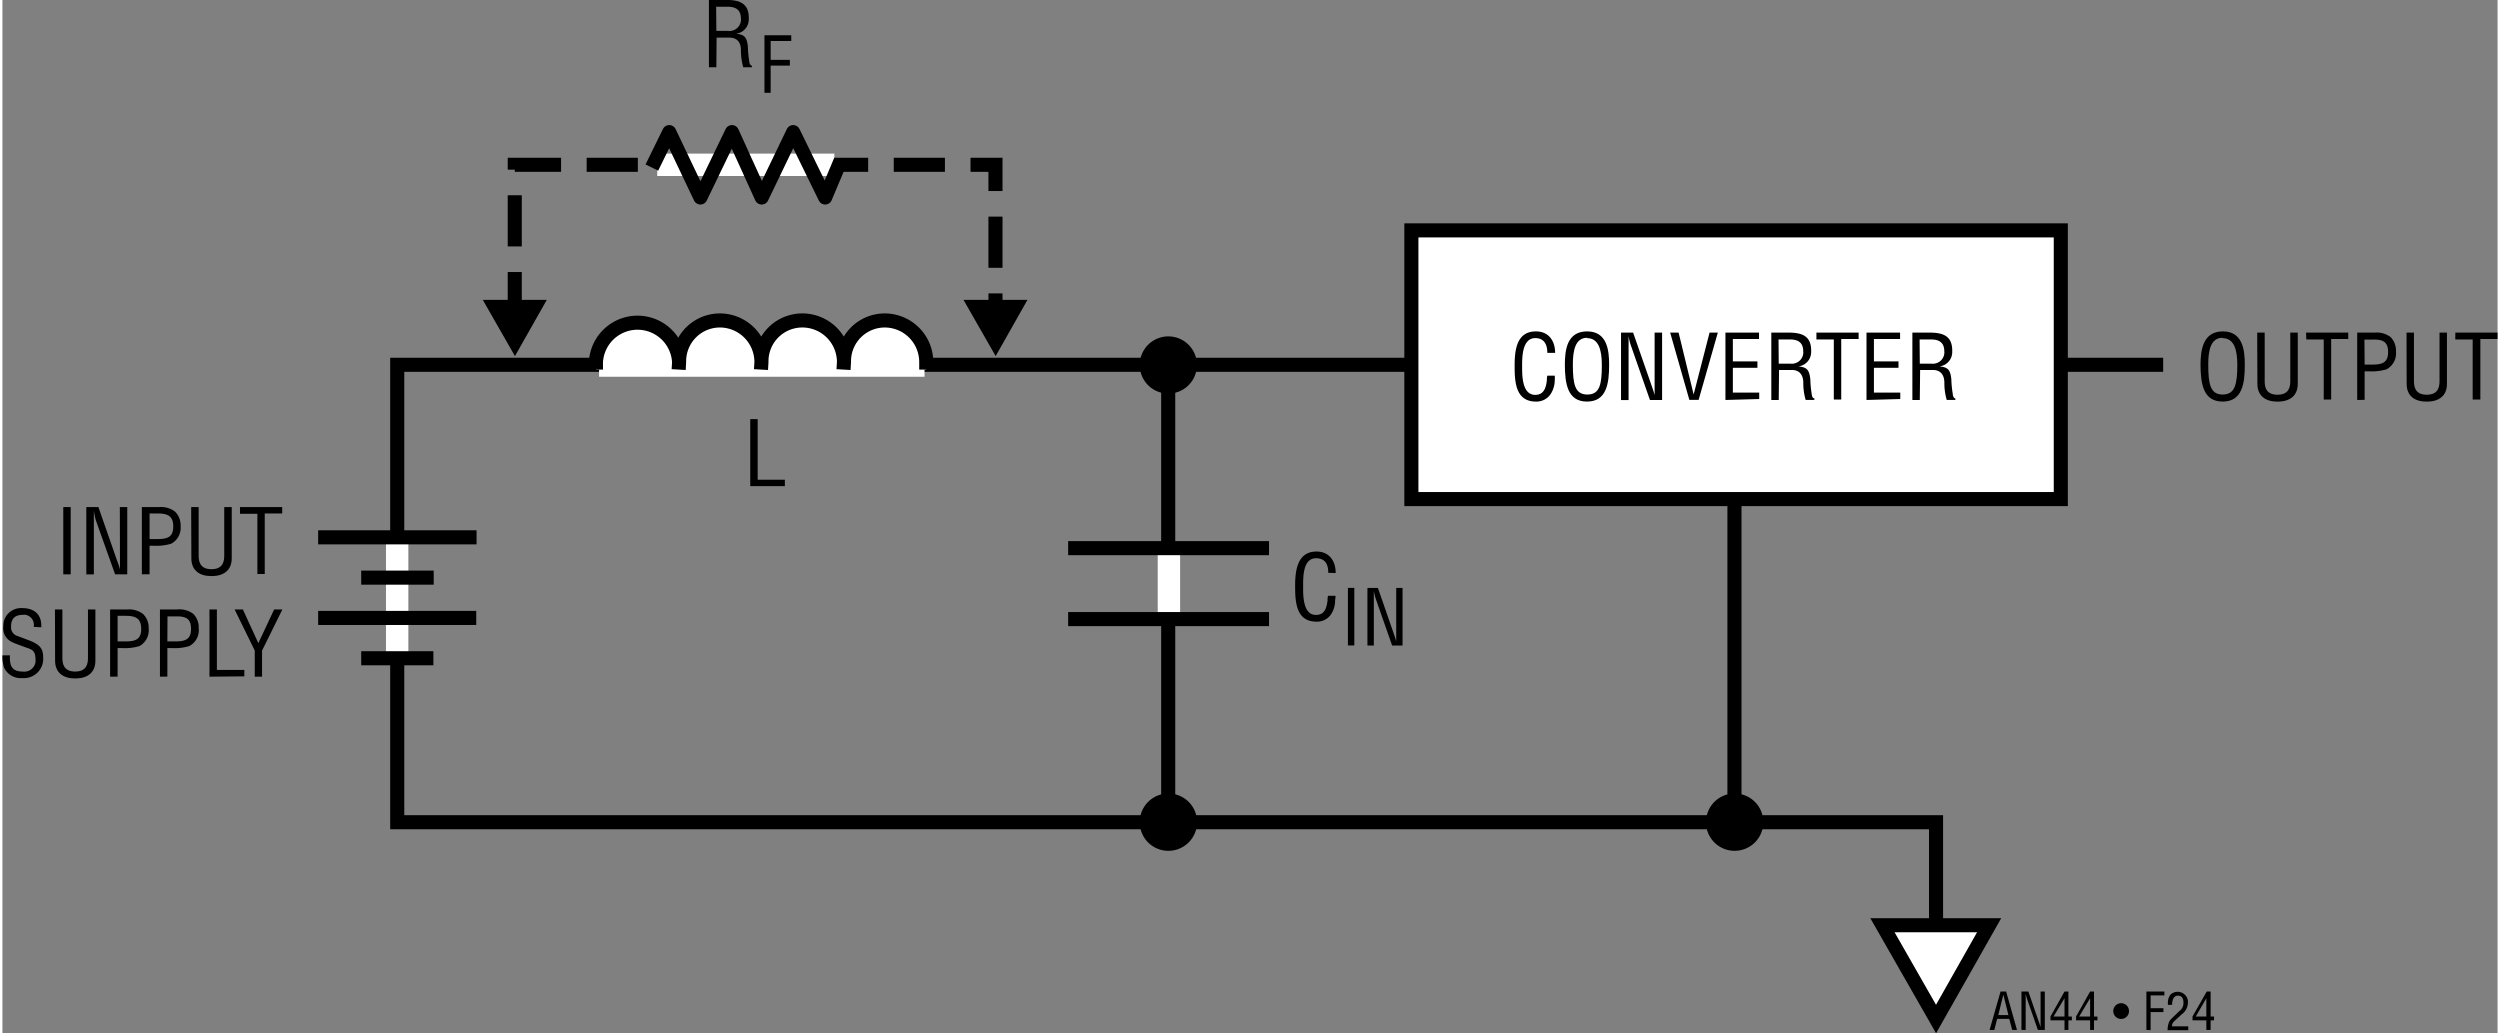 <svg id="b232dc71-0b9d-4625-9f3d-02cc9baebb1b" data-name="a70600a6-7c8f-479e-9c41-0b9185df794f" xmlns="http://www.w3.org/2000/svg" width="5.42in" height="2.24in" viewBox="0 0 390.01 161.5"><rect x="0" y="0" width="390.01" height="161.5" fill="#808080" stroke="none"/><title>AN44-F24</title><line x1="189.11" y1="128.55" x2="176.1" y2="128.55" fill="none"/><line x1="182.22" y1="134.55" x2="182.22" y2="122.43" fill="none"/><path d="M182.23,133a4.48,4.48,0,1,0-4.46-4.49h0A4.47,4.47,0,0,0,182.23,133Z" transform="translate(0 -0.01)"/><path d="M182.23,128.56" transform="translate(0 -0.01)"/><polyline points="337.74 57.02 61.71 57.02 61.71 128.52 302.24 128.52 302.24 145.78" fill="none" stroke="#000" stroke-width="2.2"/><line x1="61.7" y1="84.18" x2="61.7" y2="103.49" fill="none" stroke="#fff" stroke-width="3.5"/><line x1="49.35" y1="83.99" x2="74.11" y2="83.99" fill="none" stroke="#000" stroke-width="2.2"/><line x1="56.08" y1="90.29" x2="67.41" y2="90.29" fill="none" stroke="#000" stroke-width="2.2"/><line x1="49.35" y1="96.59" x2="74.06" y2="96.59" fill="none" stroke="#000" stroke-width="2.2"/><line x1="56.08" y1="102.89" x2="67.36" y2="102.89" fill="none" stroke="#000" stroke-width="2.2"/><polyline points="80.08 50.52 80.08 25.76 155.22 25.76 155.22 50.13" fill="none" stroke="#000" stroke-width="2.2" stroke-dasharray="8 4 8 4 8 4"/><line x1="130.04" y1="25.76" x2="102.35" y2="25.76" fill="none" stroke="#fff" stroke-width="3.5"/><polyline points="101.51 26.19 104.23 20.65 109.1 30.87 114.03 20.65 118.68 30.87 123.6 20.65 128.6 30.87 131.04 25.07" fill="none" stroke="#000" stroke-linejoin="round" stroke-width="2.2"/><line x1="93.26" y1="57.39" x2="144.13" y2="57.39" fill="none" stroke="#fff" stroke-width="3"/><path d="M144.4,57.78V56.6a6.5,6.5,0,0,0-6.5-6.5,6.38,6.38,0,0,0-6.36,6.4v.1l-.07,1.18.07-1.18A6.51,6.51,0,0,0,125,50.1a6.38,6.38,0,0,0-6.36,6.4v.1l-.07,1.18.07-1.18a6.51,6.51,0,0,0-6.51-6.5,6.38,6.38,0,0,0-6.36,6.4v.1l-.07,1.18.07-1.18a6.51,6.51,0,0,0-13,0v1.18" transform="translate(0 -0.01)" fill="#fff" stroke="#000" stroke-width="2.2"/><line x1="182.22" y1="57.02" x2="182.22" y2="128.52" fill="none" stroke="#000" stroke-width="2.2"/><line x1="189.11" y1="57.05" x2="176.1" y2="57.05" fill="none"/><line x1="182.22" y1="63.05" x2="182.22" y2="50.93" fill="none"/><path d="M182.23,61.53a4.47,4.47,0,1,0-4.46-4.48h0A4.47,4.47,0,0,0,182.23,61.53Z" transform="translate(0 -0.01)"/><path d="M182.23,57.06" transform="translate(0 -0.01)"/><line x1="182.33" y1="85.85" x2="182.33" y2="96.73" fill="none" stroke="#fff" stroke-width="3.5"/><line x1="197.98" y1="85.68" x2="166.58" y2="85.68" fill="none" stroke="#000" stroke-width="2.2"/><line x1="197.98" y1="96.77" x2="166.58" y2="96.77" fill="none" stroke="#000" stroke-width="2.2"/><polygon points="293.86 144.62 310.54 144.62 302.24 159.28 293.86 144.62" fill="#fff" stroke="#000" stroke-width="2.2"/><line x1="302.2" y1="137.1" x2="302.2" y2="151.86" fill="none"/><path d="M347.07,51.81c3.07,0,3.44,2.83,3.43,5.24,0,2.91-.39,5.73-3.46,5.73s-3.43-2.82-3.46-5.73C343.58,54.64,344,51.81,347.07,51.81Zm-.06,1c-1.79,0-2.24,1.88-2.22,4.22,0,3,.32,4.65,2.25,4.65s2.29-1.61,2.29-4.65C349.33,54.74,348.86,52.86,347,52.86Z" transform="translate(0 -0.01)"/><path d="M352.44,52h1.17v7.55c0,.83.12,2.16,2,2.16s2-1.33,2-2.16V52h1.17v8c0,1.88-1.25,2.79-3.16,2.79s-3.15-.91-3.15-2.79Z" transform="translate(0 -0.01)"/><path d="M360.07,52h6.6v1H364v9.46h-1.16V53.07h-2.72Z" transform="translate(0 -0.01)"/><path d="M368.07,62.53V52h2.76a3.59,3.59,0,0,1,2.45.69,3,3,0,0,1,.85,2.24,2.84,2.84,0,0,1-1.48,2.81,8.05,8.05,0,0,1-2.72.31h-.7v4.46ZM369.23,57h1.1c1.6,0,2.58-.24,2.57-2s-1.08-1.94-2.5-1.91h-1.2Z" transform="translate(0 -0.01)"/><path d="M375.78,52h1.16v7.55c0,.83.13,2.16,2,2.16s2-1.33,2-2.16V52h1.16v8c0,1.88-1.24,2.79-3.15,2.79S375.8,61.9,375.8,60Z" transform="translate(0 -0.01)"/><path d="M383.41,52H390v1h-2.68v9.46h-1.2V53.07h-2.72Z" transform="translate(0 -0.01)"/><rect x="220.23" y="36.01" width="101.51" height="42" fill="#fff" stroke="#000" stroke-width="2.2"/><path d="M271,58" transform="translate(0 -0.01)" fill="#fff" stroke="#000" stroke-width="2.2"/><path d="M241.48,55.17c0-1.24-.44-2.31-1.89-2.31-2,0-2.05,2.87-2.05,4.26s-.08,4.61,2.05,4.61c1.38,0,1.68-1.14,1.82-2.28a2.52,2.52,0,0,1,.07-.72h1.16a2.72,2.72,0,0,1,0,.64A4,4,0,0,1,242,61.6a2.65,2.65,0,0,1-2.28,1.18c-3.24,0-3.35-3.12-3.35-5.63s.35-5.34,3.33-5.34c2,0,3,1.49,3,3.36Z" transform="translate(0 -0.01)"/><path d="M247.7,51.81c3.07,0,3.45,2.83,3.44,5.24,0,2.91-.4,5.73-3.46,5.73s-3.44-2.82-3.46-5.73C244.22,54.64,244.58,51.81,247.7,51.81Zm0,1c-1.8,0-2.24,1.88-2.23,4.22,0,3,.32,4.65,2.26,4.65S250,60.12,250,57.08c0-2.34-.48-4.22-2.33-4.22Z" transform="translate(0 -0.01)"/><path d="M258.26,52h1.16V62.53h-1.9l-2.94-8.41a7.79,7.79,0,0,1-.4-1.58h0v10H253V52h1.89l3,8.6c.12.32.22.66.36,1.15h0V52Z" transform="translate(0 -0.01)"/><path d="M266.84,52h1.29l-3,10.51h-1.45l-3-10.51H262l2.35,9.67h0Z" transform="translate(0 -0.01)"/><path d="M269.32,62.53V52h5.25v1h-4.09V56.5h3.84v1h-3.84v3.88h4.12v1Z" transform="translate(0 -0.01)"/><path d="M277.65,62.53h-1.16V52h2.7c2.2,0,3.6.58,3.53,3a2.26,2.26,0,0,1-2,2.28h0c1.36.13,1.7.56,1.87,2a16.69,16.69,0,0,0,.22,2.34c0,.2.12.66.41.66v.24h-1.36a9.37,9.37,0,0,1-.37-2.68c0-1-.42-2-1.79-2h-2Zm0-5.68h1.83a1.79,1.79,0,0,0,2-1.56,1.54,1.54,0,0,0,0-.37c0-1.81-1.44-1.85-2.22-1.85h-1.64Z" transform="translate(0 -0.01)"/><path d="M283.54,52h6.6v1h-2.72v9.46h-1.16V53.07h-2.72Z" transform="translate(0 -0.01)"/><path d="M291.37,62.53V52h5.25v1h-4.09V56.5h3.84v1h-3.84v3.88h4.12v1Z" transform="translate(0 -0.01)"/><path d="M299.7,62.53h-1.16V52h2.7c2.2,0,3.6.58,3.53,3a2.25,2.25,0,0,1-2,2.28h0c1.36.13,1.7.56,1.86,2a16.71,16.71,0,0,0,.23,2.34c0,.2.12.66.4.66v.24h-1.35a9.37,9.37,0,0,1-.37-2.68c0-1-.42-2-1.79-2h-2Zm0-5.68h1.83a1.79,1.79,0,0,0,2-1.56,1.54,1.54,0,0,0,0-.37c0-1.81-1.44-1.85-2.22-1.85h-1.64Z" transform="translate(0 -0.01)"/><line x1="270.73" y1="78.02" x2="270.73" y2="128.52" fill="none" stroke="#000" stroke-width="2.2"/><line x1="277.61" y1="128.55" x2="264.61" y2="128.55" fill="none"/><line x1="270.73" y1="134.55" x2="270.73" y2="122.43" fill="none"/><path d="M270.74,133a4.48,4.48,0,1,0-4.46-4.49h0A4.47,4.47,0,0,0,270.74,133Z" transform="translate(0 -0.01)"/><path d="M270.74,128.56" transform="translate(0 -0.01)"/><path d="M9.51,89.78V79.27h1.16V89.78Z" transform="translate(0 -0.01)"/><path d="M18.35,79.27h1.16V89.78h-1.9l-3-8.41a9.41,9.41,0,0,1-.32-1.58h0v10H13.11V79.27H15l3,8.6A9.61,9.61,0,0,1,18.37,89h0V87.84Z" transform="translate(0 -0.01)"/><path d="M21.79,89.78V79.27h2.76A3.57,3.57,0,0,1,27,80a3,3,0,0,1,.85,2.24A2.81,2.81,0,0,1,26.37,85a8.05,8.05,0,0,1-2.72.31H23v4.46ZM23,84.27h1.14c1.59,0,2.57-.24,2.56-2s-1.08-2-2.49-2H23Z" transform="translate(0 -0.01)"/><path d="M29.5,79.27h1.17v7.55c0,.83.12,2.16,2,2.16s2-1.33,2-2.16V79.27h1.17v8c0,1.88-1.25,2.79-3.16,2.79s-3.15-.91-3.15-2.79Z" transform="translate(0 -0.01)"/><path d="M37.13,79.27h6.6v1H41v9.46H39.85V80.32H37.13Z" transform="translate(0 -0.01)"/><path d="M4.89,98a1.61,1.61,0,0,0-1.27-1.89,1.71,1.71,0,0,0-.39,0c-1.7,0-1.88,1.07-1.88,1.88a1.38,1.38,0,0,0,1,1.43l1.67.63c2,.74,2.35,1.44,2.35,2.83A3,3,0,0,1,3.54,106a2,2,0,0,1-.43,0,2.87,2.87,0,0,1-2.87-1.67A5.92,5.92,0,0,1,0,102.44H1.17c-.06,1.56.24,2.54,2,2.54a1.77,1.77,0,0,0,2-1.5,1.9,1.9,0,0,0,0-.34c0-1.59-.65-1.61-1.71-2-.57-.23-1.5-.52-2.06-.82A2.35,2.35,0,0,1,.14,97.93a2.76,2.76,0,0,1,2.64-2.87,2.81,2.81,0,0,1,.29,0c1.92,0,3.1,1,3,3Z" transform="translate(0 -0.01)"/><path d="M8.21,95.27H9.37v7.55c0,.83.13,2.16,2,2.16s2-1.33,2-2.16V95.27h1.16v8c0,1.88-1.24,2.79-3.15,2.79s-3.15-.91-3.15-2.79Z" transform="translate(0 -0.01)"/><path d="M16.83,105.78V95.27h2.76A3.57,3.57,0,0,1,22,96a3,3,0,0,1,.86,2.24A2.81,2.81,0,0,1,21.41,101a7.75,7.75,0,0,1-2.71.31H18v4.46ZM18,100.27h1.13c1.6,0,2.58-.24,2.56-2s-1.08-2-2.49-2H18Z" transform="translate(0 -0.01)"/><path d="M24.62,105.78V95.27h2.76a3.62,3.62,0,0,1,2.45.69,3,3,0,0,1,.85,2.24A2.81,2.81,0,0,1,29.2,101a7.81,7.81,0,0,1-2.72.31h-.7v4.46Zm1.16-5.51h1.13c1.6,0,2.58-.24,2.57-2S28.4,96.33,27,96.36h-1.2Z" transform="translate(0 -0.01)"/><path d="M32.36,105.78V95.27h1.16v9.46h4.29v1Z" transform="translate(0 -0.01)"/><path d="M40,100.54l2.47-5.27h1.29l-3.18,6.43v4.08H39.44V101.7l-3.15-6.43h1.29Z" transform="translate(0 -0.01)"/><path d="M207.24,89.55c0-1.28-.43-2.28-1.93-2.28-2,0-2,2.87-2,4.26s-.09,4.6,2,4.6c1.39,0,1.68-1.13,1.82-2.28a2.41,2.41,0,0,1,.07-.71h1.17a2.32,2.32,0,0,1-.06.64,4,4,0,0,1-.62,2.23,2.64,2.64,0,0,1-2.28,1.17c-3.24,0-3.35-3.12-3.35-5.63,0-2.36.35-5.33,3.34-5.33,2,0,3,1.48,3,3.36Z" transform="translate(0 -0.01)"/><path d="M210.31,100.9v-9h1v9Z" transform="translate(0 -0.01)"/><path d="M217.85,91.91h1v9h-1.63l-2.52-7.19a9,9,0,0,1-.34-1.36h0v8.55h-1v-9H215l2.55,7.36a10.37,10.37,0,0,1,.31,1h0V91.91Z" transform="translate(0 -0.01)"/><path d="M119.11,14.52v-9h4.19v.9h-3.22V9.37h3v.89h-3v4.25Z" transform="translate(0 -0.01)"/><path d="M111.59,10.52h-1.16V0h2.7c2.2,0,3.6.58,3.53,3a2.25,2.25,0,0,1-2,2.28h0c1.35.13,1.69.56,1.86,2a16.69,16.69,0,0,0,.22,2.34c0,.2.13.66.41.66v.24h-1.36a10.07,10.07,0,0,1-.36-2.68c0-1-.42-1.95-1.8-1.95h-2Zm0-5.68h1.84a1.8,1.8,0,0,0,2-1.56,2.28,2.28,0,0,0,0-.37c0-1.81-1.44-1.85-2.23-1.85h-1.64Z" transform="translate(0 -0.01)"/><path d="M116.89,76V65.52h1.16V75h4.25v1Z" transform="translate(0 -0.01)"/><path d="M312.32,155h.88l1.69,6h-.74l-.47-1.73h-1.89l-.44,1.73h-.74Zm.44.48h0l-.79,3.19h1.58Z" transform="translate(0 -0.01)"/><path d="M318.58,155h.66v6h-1.08l-1.68-4.8a5.66,5.66,0,0,1-.23-.9h0V161h-.66v-6h1.08l1.7,4.91c.07.18.13.38.21.66h0V155Z" transform="translate(0 -0.01)"/><path d="M322.32,155h.61v3.9h.54v.6h-.54V161h-.61v-1.5h-2.19v-.61Zm-1.71,3.9h1.71v-2.86h0Z" transform="translate(0 -0.01)"/><path d="M326.32,155h.61v3.9h.54v.6h-.54V161h-.61v-1.5h-2.19v-.61Zm-1.71,3.9h1.71v-2.86h0Z" transform="translate(0 -0.01)"/><path d="M331.19,159.28A1.23,1.23,0,1,1,332.4,158v0A1.22,1.22,0,0,1,331.19,159.28Z" transform="translate(0 -0.01)"/><path d="M335.12,161v-6h2.81v.6h-2.15v2h2v.6h-2v2.83Z" transform="translate(0 -0.01)"/><path d="M339.55,159.57a1.09,1.09,0,0,0-.43.87h2.54v.6h-3.23a3.57,3.57,0,0,1,.24-1.3,2.12,2.12,0,0,1,.47-.6l1.14-1.1a1.52,1.52,0,0,0,.63-1.34c0-.61-.21-1.06-.89-1.06s-.9.81-.88,1.44h-.66v-.37a2,2,0,0,1,.38-1.2,1.62,1.62,0,0,1,2.75.93,2.44,2.44,0,0,1,0,.27,2.28,2.28,0,0,1-1,1.87Z" transform="translate(0 -0.01)"/><path d="M344.55,155h.61v3.9h.53v.6h-.53V161h-.67v-1.5h-2.16v-.61Zm-1.71,3.9h1.65v-2.86h0Z" transform="translate(0 -0.01)"/><polygon points="150.22 46.87 160.22 46.87 155.25 55.66 150.22 46.87"/><line x1="155.22" y1="42.36" x2="155.22" y2="51.22" fill="none"/><polygon points="75.08 46.87 85.09 46.87 80.11 55.66 75.08 46.87"/><line x1="80.09" y1="42.36" x2="80.09" y2="51.22" fill="none"/></svg>